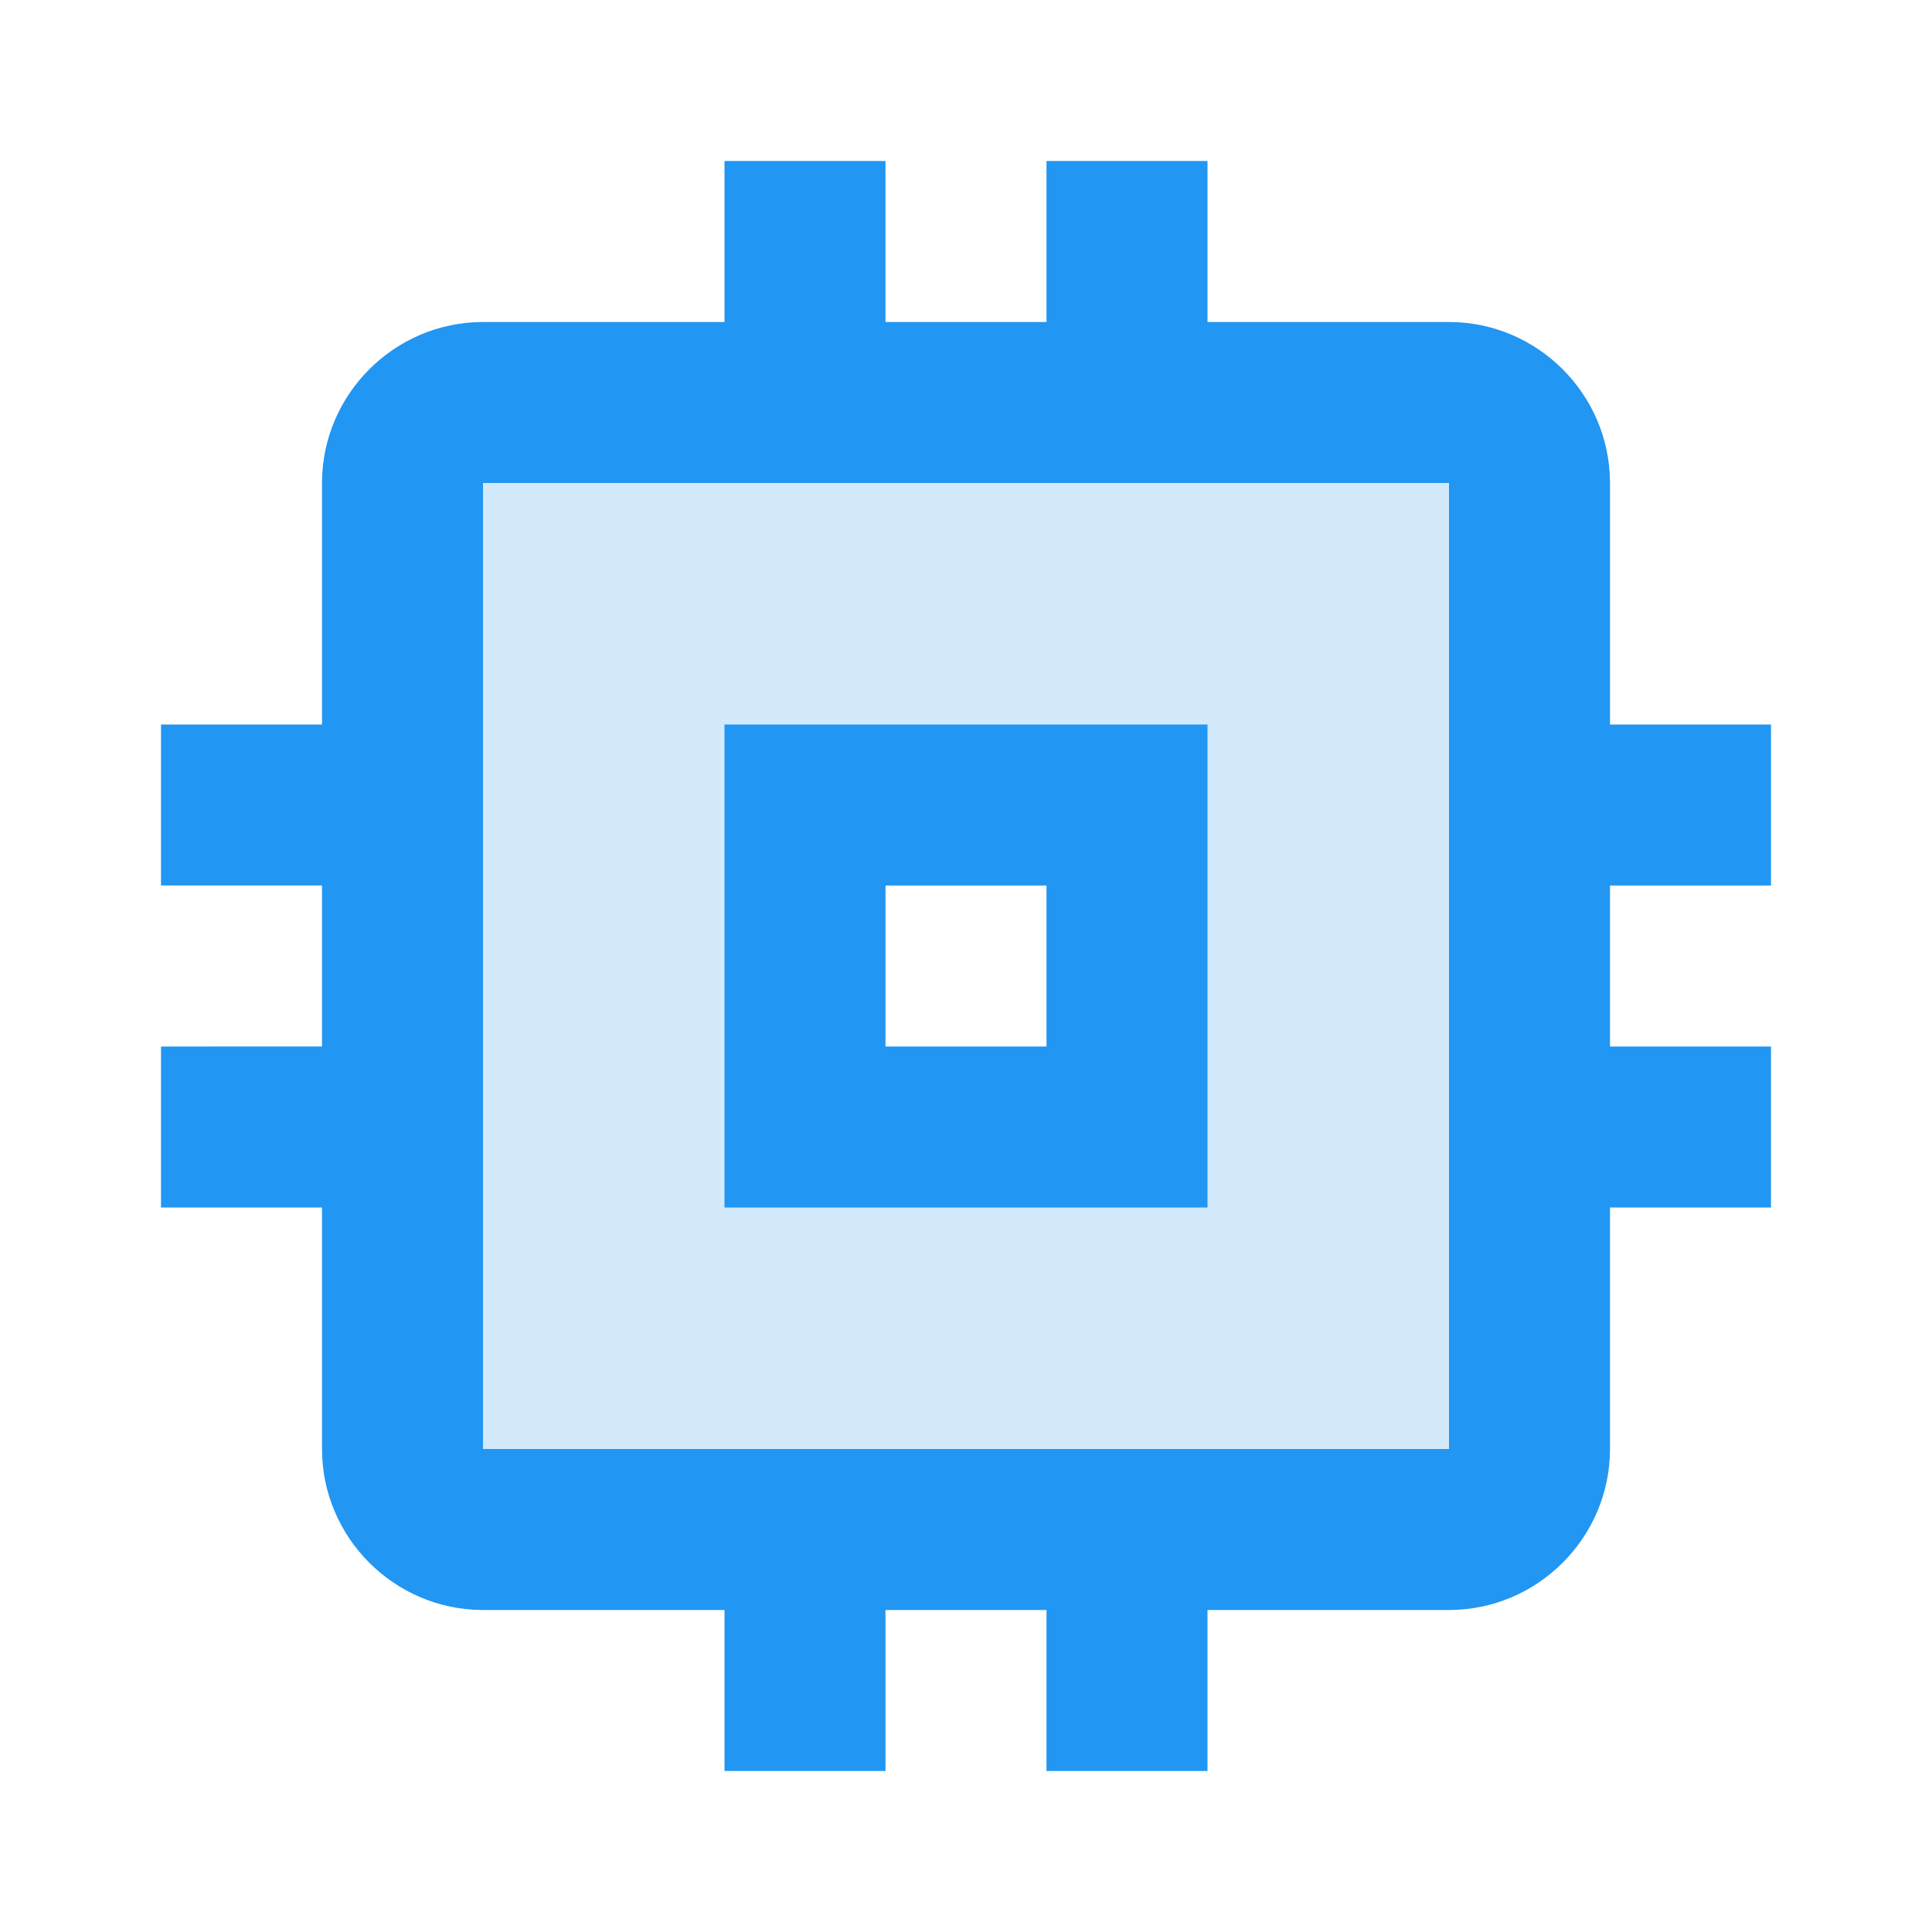 <svg xmlns="http://www.w3.org/2000/svg" width="24" height="24"><g fill="none" fill-rule="evenodd"><path d="M0 0h24v24H0z"/><path fill="#2196F3" d="M5 5h14v14H5V5zm5 5v4h4v-4h-4z" opacity=".2"/><path fill="#2196F3" fill-rule="nonzero" d="M15 9H9v6h6V9zm-2 4h-2v-2h2v2zm9-2V9h-2V6c0-1.1-.9-2-2-2h-3V2h-2v2h-2V2H9v2H6c-1.1 0-2 .9-2 2v3H2v2h2v2H2v2h2v3c0 1.1.9 2 2 2h3v2h2v-2h2v2h2v-2h3c1.1 0 2-.9 2-2v-3h2v-2h-2v-2h2zm-4 7H6V6h12v12z"/></g></svg>